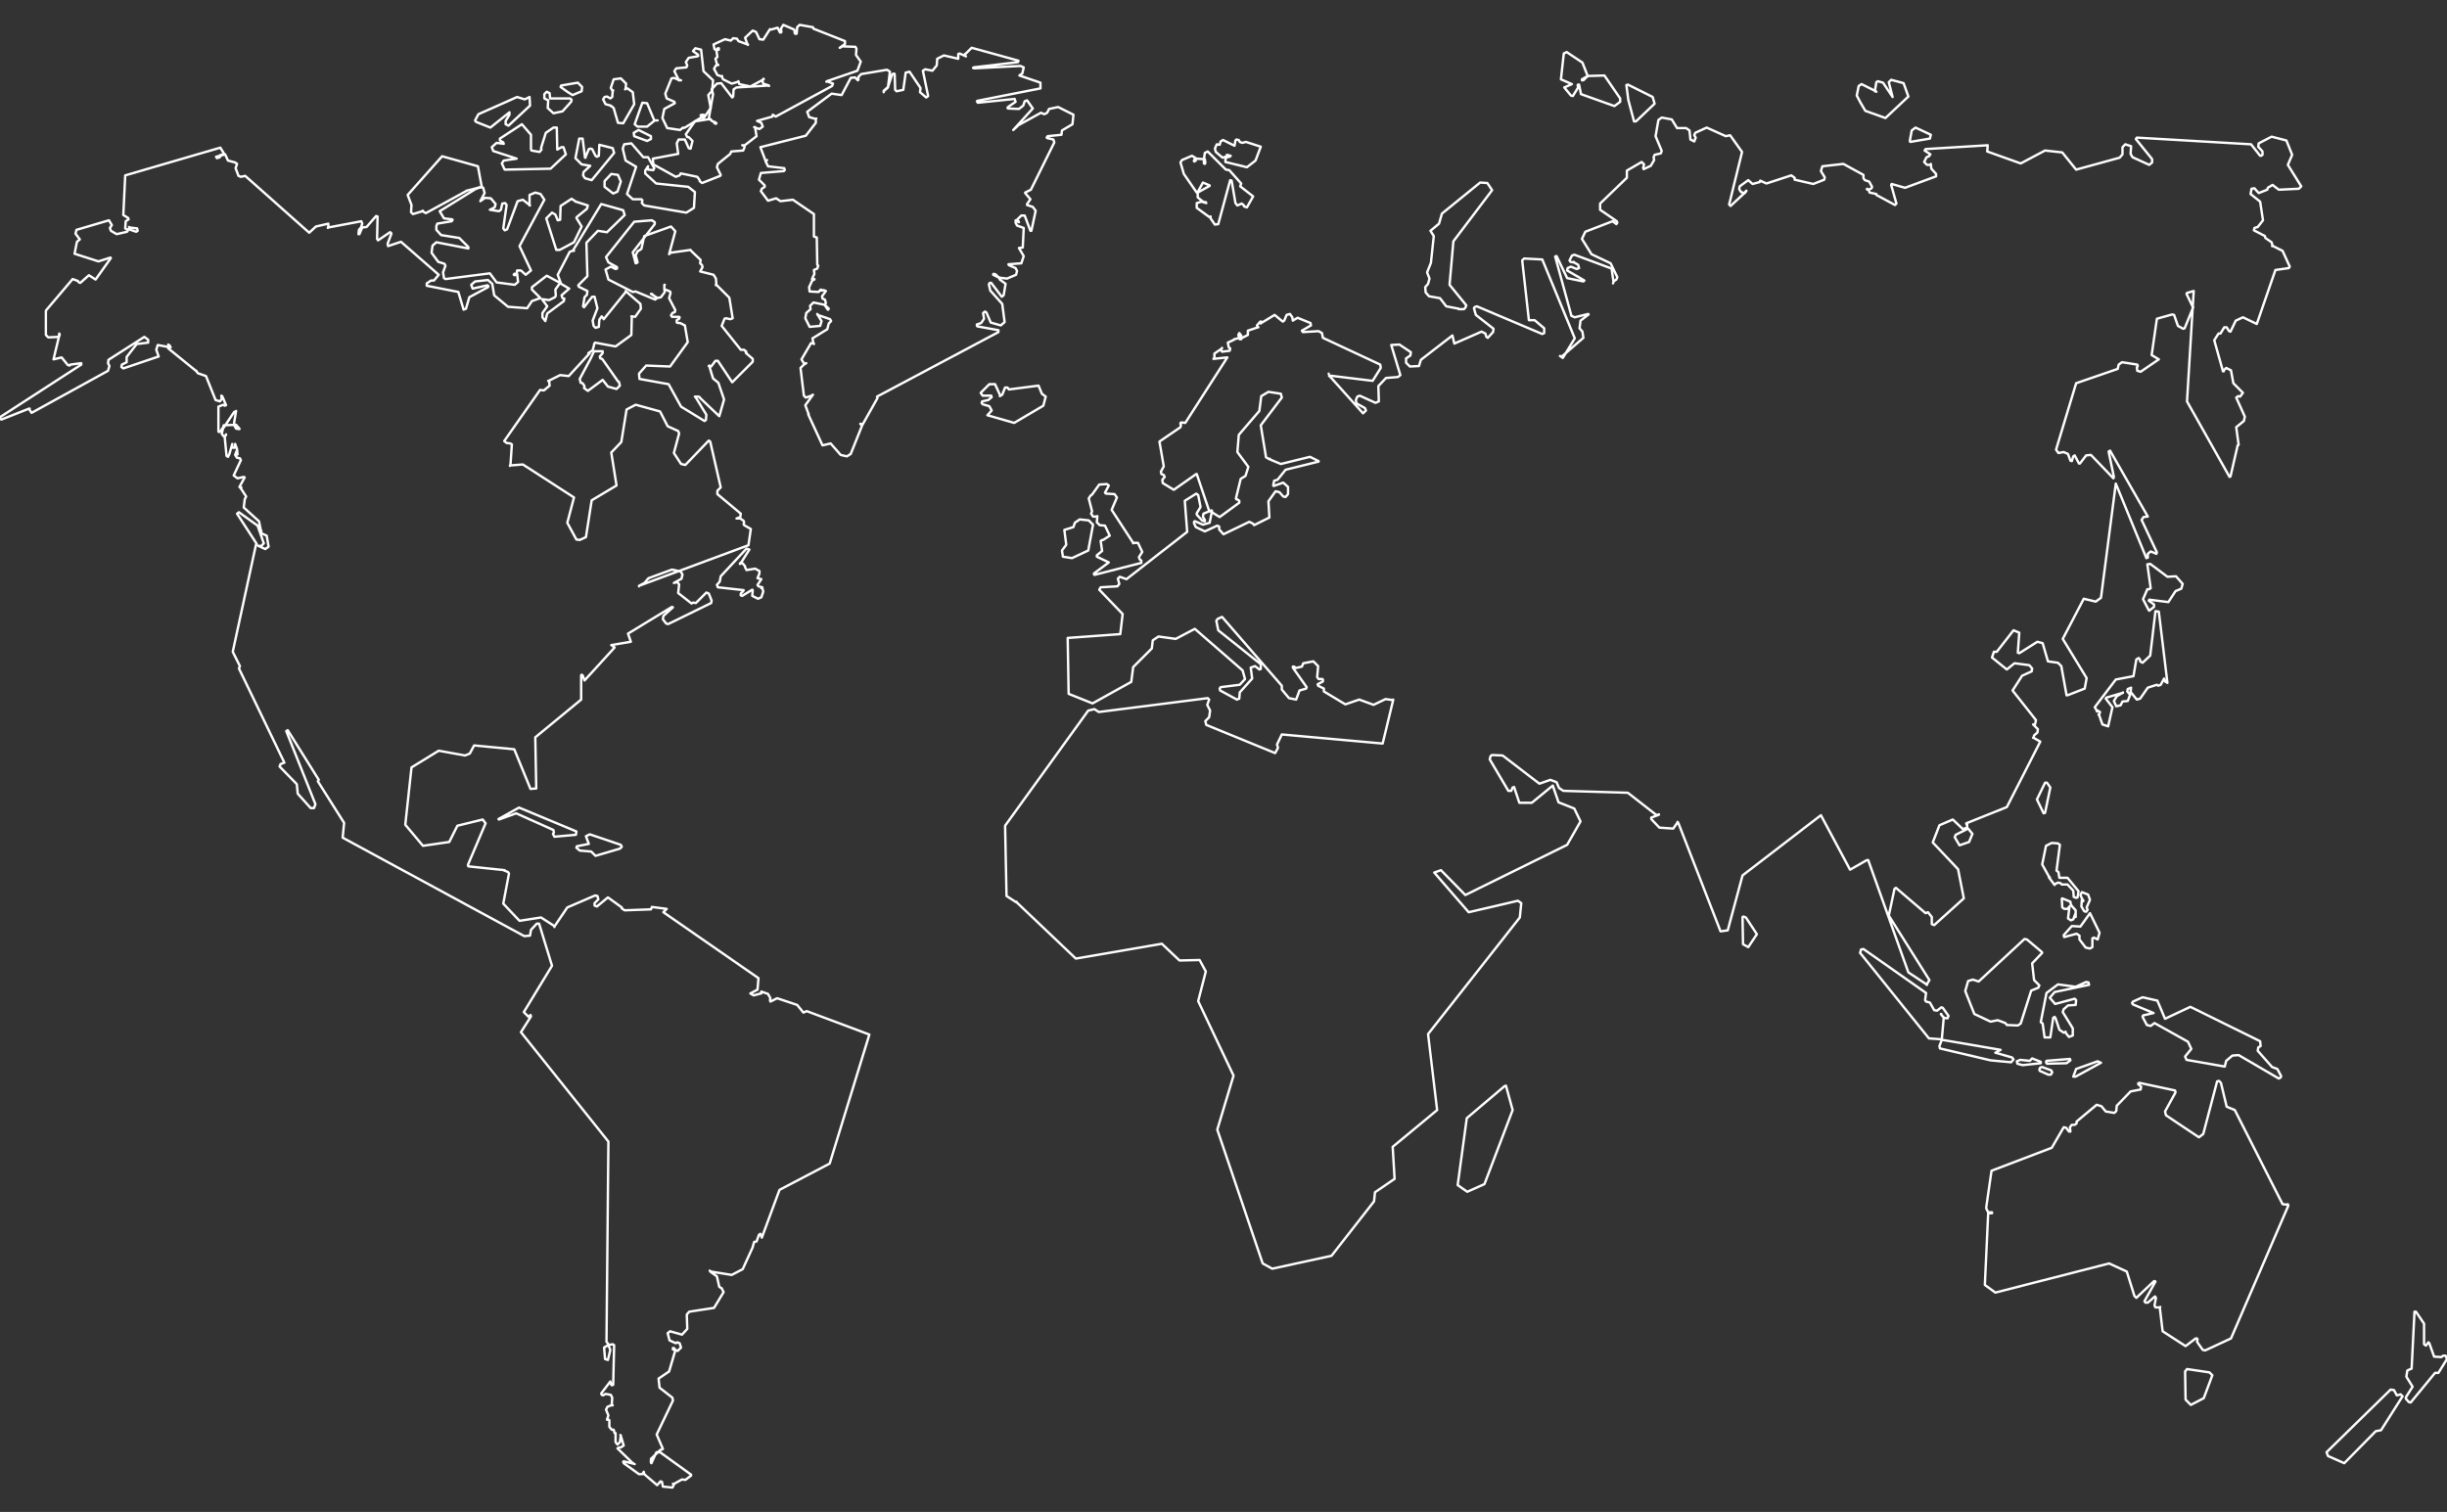 <?xml version="1.0" encoding="utf-8"?>

<svg version="1.1" id="Layer_1" xmlns="http://www.w3.org/2000/svg" xmlns:xlink="http://www.w3.org/1999/xlink" x="0px" y="0px"
	 width="512px" height="316.4px" viewBox="0 0 512 316.4" style="enable-background:new 0 0 512 316.4;" xml:space="preserve">
<rect x="0" y="0" width="512" height="316.4" fill="#333333" stroke="none"/>
<style type="text/css">
	.st0{fill:none;stroke:#FFFFFF;stroke-width:0.5;stroke-linecap:round;stroke-linejoin:round;stroke-miterlimit:10;}
</style>
<g>
	<polygon class="st0" points="123.6,75 121.3,79.3 121.5,80.1 121.9,80.2 122.3,80.8 122.2,81.2 123,81.8 126.1,79.5 127.2,80.9 
		129,81.4 129.7,80.7 129.5,79.9 129.3,79.8 126,75.1 125.6,75 125.5,74.6 126.1,73.9 126.1,73.5 124.3,73.5 123.6,75 123.6,75 
		123.6,75 	"/>
	<path class="st0" d="M181.9,216.5l-13.1-4.9l-0.7,0.3l-1.3-1.6l-4.2-1.4l-1.4,0.7l-0.1-0.3l0.1-0.4l-0.5-0.9l-1.4-0.5l-0.1,0.3l0,0
		l0.1,0.1l-0.1,0l0,0l-1.5,0.4l-0.7-0.4l1.5-0.8l0.2-2.4l-19.9-13.8l0.7-0.7l-3.1-0.4l-0.2,0.5l-5.5,0.2l-0.6-0.4l0-0.2l-2.9-2.1
		l-2.3,1.9l-0.5-0.2l0-0.5l0.8-0.8l-0.2-0.7l-0.5-0.1l-5.8,2.5l-2.7,4l0,0l0,0.1l0-0.1l0-0.1l-2.8-1.8l-4.5,0.7l-3.4-3.6l1.2-6.3
		l-0.2-0.3l-0.7-0.3l0,0l0,0l-0.1,0l0.1-0.1l-7.6-0.8l-0.1-0.3l3.7-8.7l-0.6-0.8l-5.3,1.3l-1.7,3.4l-5.5,0.8l-3.7-4.4l1.3-12
		l5.7-3.5l5.5,1l1-0.4l0.9-1.7l8.4,0.8l3.4,8.3l1.2-0.1l-0.2-10.7l9.6-7.9l0-5.1l0.1-0.1l0.2,0.1l0.4,1.1l6.3-6.9l-0.7-0.5l4.1-0.7
		l-0.6-1.7l9.2-5.6l0.2,0.1l-2,1.8l-0.1,0.7l0.7,0.9l0.4,0.1l9-4.4l0.1-0.5l-0.6-1.5l-0.5-0.2l-2.2,2.2l-0.6-0.1l-0.3,0.2l-2.8-2.2
		l0.2-1.8l-0.4-0.5L141,122l1.6-0.9l0.2-0.9l-0.4-0.6l-1.8-0.4l-4.9,1.8l0,0.1l-0.1,0l-0.6,0.7l0,0.1l-1.3,0.7l0,0.1l0-0.1l22.9-8.5
		l0.5-3.4l-1.4-0.8l0,0l-0.1-0.2l0.1-0.4h0l-0.1-0.3l-0.7-0.5l-0.8,0l0.8-0.3l0.1-0.7l-4.9-4.1l0-0.7l0.7-0.7l-2.2-9.6l-0.3-0.2
		l-4.9,5.1l-0.9-0.2l-1.5-2.3l1.1-4.1l-0.2-0.5l-2.2-1l-1.6-3.1l-5.1-1.4l-1.9,1l-1.1,6.8l-2.1,2.2l1.1,6.9l-5.2,3.1l-1.2,7.7
		l-1.3,0.6l-0.7-0.1l-1.9-3.5l1.4-5.3l-10.7-6.9l-2.6,0.2l-0.1,0.1l0-0.1l0.1,0l0.3-4.4l-0.3-0.2l-0.8-0.1l-0.5-0.4l7.5-10.7
		l0.8,0.1l1.2-1l-0.1-0.9l-0.1,0l-0.1-0.1l0.1,0l0,0l2.4-1.2l1.8,0.2l4.4-4.8l-0.3,0v0l0.9-0.6l0.3-1.1l0-0.2l0.2-0.3l4.3,0.8
		l3.3-2.4l0.1-3.9l-0.1,0l0.1,0l0,0l0.7,0.1l1.2-1.7l-0.1-1l-3.1-2.7l0,0l0,0l0.1,0.1l-4.6,5.7l0,0l-0.1,0.1l0-0.1l0,0l-0.4-0.5
		l-0.5,0.7l-0.1,1.5l-0.7,0.2l-0.4-0.4l-0.2-1.1l1-2.6l-0.6-2.4l-0.5,0l-1.7,2.2l-0.2-0.2l0.3-1.9l0.5-0.5l0.1-0.8l-1.8-0.9
		l-0.1-0.3l1.9-1.9l-0.2-7l2.4-2.5l1.9,0.3l3.7-3.6l-0.3-1l-4.6-1.3l-5.9,9.7l0.1,0l0,0.1l0.1,0l-0.1-0.1l0,0l-0.8,0.3l-2.5,4.8
		l0.7,1.9l1.7,1l-1.6,1.4l0.2,0.6l0.3,0.1l0,0l0.1,0l-0.1,0.1l0,0L118,63l-3.5,2.6l-0.4,1.6l-0.6-0.8l0-0.9l1-1.4l-1.1-1.5l0.1,0.1
		l-0.1-0.1l1.5,0.2l1.2-0.6l0.2-0.3l-0.1-1.3l1-1.4l-2.8-1.5l-3.1,2.4l0,0.5l1.7,1.7l-0.1,0l0.1,0.1l-1.7,0.6l-1,1.5l-4-0.3
		l-2.9-2.4l-0.4-2.4l-0.9-0.8l-2.7,0.3l-0.8,0.7l0.3,0.8l3.1-0.7l0.2,0.2l-0.1,0.2l-3.9,2.1l-0.7,2.4l-0.5,0.2l-1.1-3.7l-6.6-1.3
		l0-0.5l0.9-0.6l0.6,0l1-1.2l-7.9-6.9l-2.7,0.9L81.1,51l0.8-2.1l-0.1-0.2l-0.2-0.1l-2.5,1.7l-0.2-0.3l0.1-4.7l-0.3-0.1l-2,2.3
		l-0.9,0.1L75.2,49h-0.2l0.1-0.9l0.5-0.6l0-0.1l0.2-0.6l-0.2-0.5l-6.9,1.3l-0.1,0.1l0-0.1l0,0l0.1-0.1l0-0.7l-2.6,0.6l-1.4,1.3
		L51.3,36.8l-0.9,0.2l-0.5-0.2l-0.6-1.6l0.3-0.9L49.2,34l-1.5-0.4l-0.6-1.3l0,0l-1,0.3l-0.1,0.3l-0.6,0.2l-0.2-0.3l0.8-0.2l0-0.1
		l0.9-0.3l0,0l-0.8-1.3l-19.9,5.8L25.8,45l1,0.6l0.1,0.3l-0.6,0.4l-0.1,1.5l0.3,0.2l0.5,0l0-0.1l0.1,0l0-0.3l0,0l-0.1-0.1l0.1,0.1
		l0,0l1.6,0.2l0.1,0.5l-0.3,0.2L27,48l0,0l-0.1,0l-0.3,0.5L24.4,49l-1.2-0.7l-0.2-0.6l0.4-0.6l-0.6-1l-6.8,2l-0.2,0.8l0.9,1.2
		l-0.6,0.5l-0.5,2.5l5,1.6l2.5-0.8l0.1,0.1l-3.2,4.5l-1.4-0.9l-1.8,1.6l-0.3-0.1l-0.2-0.3l-1.1-0.4L9.6,65l0,5.1l0.5,0.5l2.2-0.1
		l0.1-0.7l0.1,0.2l-0.2,0.6l0,0l-1.1,4.6l1.7-0.4l1.3,1.6l0.4,0.1l0.1-0.2L17,76l0,0.3L0,87.3l0,0.3l0.3,0.2l5.8-2.3l0,0l0.1,0
		l-0.1,0.1l0.5,0.8l16-8.8l0.3-1L22.6,76l0.1-0.7l7.5-4.8l0.8,0.6l0,0.6l-2.4,0.3l-2.1,2.7l0,1.1l-1,0.5l-0.1,0.5l0.4,0.3l7.4-2.5
		l-0.5-1.4l0.3-1l2.7,0.5l-0.2-0.4l-0.3-0.2l0,0.8l5.8,4.7l0,0l0.1,0l0,0.1l0,0l0.3,0.4l1.7,0.6l2,5l0.9,0.3l0.4-0.5l-0.1-0.7
		l0.2,0.1l0.8,1.9l-0.3,0.1l-0.3-0.2l-1,0.4l0,2.3l0,0l0,0.1l0-0.1l0,2.9l0.1,0.1l0.3-0.1l0.6-0.9l0,0.1h0.1l2.2-3.3l0.3-0.1
		l0.1-0.1l-0.4,2.4h0V89l0.4,0.7l0.7,0.1v-0.1l-0.7-0.8l-2.6,0.1l-0.4,1.8l0.4,0.5l0.3,0l0.2-0.4l0,0.1l-0.2,0.3l-0.1,0l0.4,4.1
		l0.3,0.2l0.3-0.6l0.6-2.1h0l0,0.3l-0.1,0.1l0.1,0.1l0,0.1l0.1,0.1l0,0.1l0.4,0l0,0l0.1-0.5l0-0.3h0l0.4,1.1l0,0.1l0.1,1h-0.1
		l-0.1-0.7l-0.3,0.8l0.4,0.6l0.6,0.1l0.2,0.4l-1.5,3.2l0.8,0.6l1.3-0.3l0.2,0.1l-1.1,2l0.2,0.2l0.1,0l0.1-0.1l-0.1,0.2l1.1,1.7
		l-0.3,0.6l0,0l0,0.1l0,0l-0.2,1.6l3.2,2.9l0.4,2l0.1,0l-0.1,0.1l0,0l0,0l0.1,0.4l1.1,0.5l0.4,2.3l-0.7,0.5l-1.5-0.7l0.1,0l0,0
		l0.5,0.1l0.6-0.6l-1.3-3.7l-3.9-2.8l-0.4,0.3l4.1,6.3l-0.1,0l0,0l-4.9,22.6l1.5,3l-0.2,0.5l9.5,19.7l-0.8,0.3l-0.2,0.5l3.6,3.7
		l0.2,2l2.7,3l0.7,0l0.3-0.8l-6.1-15.3l0.3-0.2l6.5,10.4l-0.2,0.3l5.5,8.7l-0.3,3.1l38,20.6l1.2-0.1l0.2-1.2l1.2-1.3l0.5,0l2.7,8.8
		l-5.9,9.7l1,1l0.4-0.4l0.1,0.3l-2.1,3.3l18.3,22.9l-0.4,41.9l0.5,0.6l-1,0.6l0.2,2.4l0.6,0.2l0.5-2.1l-0.4-1l0.9-0.2l0.3,0.2
		l-0.2,8.3l-0.3,0.1l-0.1-0.1l-0.2-0.7l-1.9,2.5l0.1,0.3l0.3,0.1l0.5-0.3l1.1,0.2l0.3,0.6l-0.1,1.5l0.1,0l0,0.1l0.1,0l-0.1-0.1l0,0
		l-1,0.4l-0.3,0.6l0.5,1.2l-0.3,0.9v0l0.4,0l0.1,0.1l0,0l0,1.4l0.5,0.6v0l0.4,0l0.2,0.7l0.1,0l0,0.1l0.1-0.1l0,1.9l0.4,0.5l0.5-0.5
		l0.2-1.4l-0.1-0.1l0.1,0.1l0,0.1l0.6,2l-0.6,0.4l-0.4,0l-0.3,0.2l3.2,3.1l0.1,0l0,0.1l-2-0.5l-0.1,0.1l0.1,0.3l3.2,2.3l0.7,0
		l0.3-0.5l0.1,0.5l2.7,2.3l0.7-0.8l0.3,0.1l0.2,1l2,0.2l0.3-0.6l-0.1,0l0-0.1l-0.1-0.1l0.1,0.1l0,0l1.8-1l0.7,0.1l1.2-0.9l0-0.2
		l-6.5-4.7l-0.7,0l0,0.1l-0.1,0l-1,2.2l-0.1-0.1l0-0.8l2-1.9l0.2,0l0.3-0.2l-1.3-3l3.4-7.1l-0.1-0.6l-2.7-2.1l-0.2-1.9l2.2-1.5
		l1.3-4.4l-0.1-0.1l-0.4-0.1l0-0.3l0.2,0l0.3,0.4l0.1,0l0,0.1l0.4,0.1l0.7-0.7l-0.3-0.9l-0.5-0.2l-0.3,0.2l-1.3-0.6l-0.4-1.5
		l0.5-0.4l2.5,0.7l1.1-1.2l-0.1-3l0.5-0.6l5.2-0.8l2-3.3l-0.4-0.8l-0.5-0.3l-0.5-2.2l-1.4-1l0-0.1l-0.1-0.1l0.1,0.1l0,0l0.1,0.1
		l4.4,0.7l2.3-1.2l2.1-4.6l0,0l0-0.1l0,0l0.3-1l0.5-0.1l0.5-1.4l0.3-0.2l0.3,0.8l3.7-10l10.5-5.5L181.9,216.5L181.9,216.5
		L181.9,216.5L181.9,216.5z M132.8,306.4L132.8,306.4L132.8,306.4L132.8,306.4L132.8,306.4L132.8,306.4L132.8,306.4L132.8,306.4z"/>
	<polygon class="st0" points="208.9,69.5 208.9,69.1 204.5,68.3 204.4,68.2 204.4,67.9 205.3,67.6 205.9,66.7 205.7,65.5 
		206.1,65.2 206.4,65.4 207.3,67.5 209.4,68.1 210.2,67.4 209.7,63.6 207.2,60.8 206.9,59.5 207.1,59.2 207.4,59.2 209.6,62.1 
		210,61.8 210.4,59.4 209.2,58.5 209,58.1 207.8,57.5 207.8,57.4 207.9,57.3 208.3,57.4 208.9,58 209,58 209,58.1 210.7,58.3 
		212.6,57.5 212.8,56.7 212.5,56.1 211.1,55.5 211,55.3 213.7,55.1 214.2,53.6 213.2,51.9 214,51.8 214.2,47.7 212.8,47.2 
		212.5,46.6 212.5,46.1 213.2,46.5 213.2,46.4 212.8,46 212.7,46.1 213.7,45.1 214.4,45.1 215.6,48.3 215.8,48.3 216.7,44.1 
		216.1,43.3 214.9,42.9 214.9,42.7 215.6,41.7 214.5,40.4 214.5,40.3 215.7,39.7 220.6,29.8 220.4,29.2 219.1,28.9 219,28.8 
		219.2,28.5 222.1,28.2 222.2,27.3 224.4,26 224.6,24 221.4,22.4 219.5,22.8 219.1,23.6 218.5,23.9 217.8,23.6 212.9,26.3 
		212.9,26.4 212,27.2 216.1,22.7 214.9,21 214.4,21.2 214.1,22.1 213.2,22.8 210.9,22.7 210.8,22.6 210.9,22.4 212.5,21.3 
		212.3,20.7 204.6,21.5 204.4,21.2 204.5,21.1 217.7,18.5 217.7,17.3 213.3,15.8 213.4,15.7 213.9,15.4 214.2,14.1 213.5,13.8 
		203.8,14.3 203.6,14.2 203.7,14.1 213,13 213.1,12.7 203.3,10 202,11.3 201.9,11.3 202,11.3 202,11.3 201.9,11.7 202,11.7 
		202.1,11.8 201.9,11.7 201.9,11.7 200.8,11.2 200.5,11.3 200.5,12.3 197.5,11.6 196.1,12.3 196,13.7 195.1,14.8 193.6,14.5 
		193.1,14.8 194.2,20.1 193.8,20.4 192.5,19.3 192.6,18.4 190.3,15 189.5,15.2 189,18.8 187.6,19.1 187.3,18.8 187.2,15.5 
		187.1,15.4 186.7,15.5 185.8,18.2 185.8,18.3 184.9,19.1 184.9,19.3 184.9,19 185.8,18.2 186.2,15 185.6,14.6 180.2,15.5 
		179.6,16.1 179.6,16.7 179.5,16.8 178.9,16.2 178,16.3 176.1,19.9 174,19.6 168.9,23.4 169.3,24.5 170.7,24.9 170.7,24.9 
		170.8,24.8 170.7,24.9 170.7,24.9 170.7,25.7 168.6,28.4 159.1,30.8 160.2,33.7 160.5,33.5 160.2,33.8 160.7,34.8 164.1,35.2 
		164.2,35.6 164,35.8 159.2,36.2 158.8,37.6 160,38.8 160,39.1 159.4,39.5 159.2,40 160.7,42 162.4,41.5 163.3,42.1 165.9,41.8 
		170.3,44.8 170.3,49.5 170.9,49.7 171,55.4 171.2,55.6 171,56.2 170.3,56.5 170.4,57.3 169.9,58.4 170.3,58.5 170.4,58.4 
		170.4,58.5 170.3,58.5 169.9,58.8 169.9,58.8 169.9,58.8 169.9,58.8 169.3,60.1 169.4,61 171.3,61.1 171.6,60.7 171.8,60.6 
		171.6,60.7 171.6,60.8 172.1,60.8 172.3,60.7 172.8,60.9 172,62 172.1,62.5 172.6,62.7 172.8,63.4 172.6,63.8 172.6,63.8 
		173.4,64.6 173.3,64.8 173.2,64.8 172.6,63.9 172.6,63.9 172.6,63.8 170.2,63.3 169.5,64 169.6,64.7 168.7,65.5 168.5,66.6 
		169.4,68.4 171.6,68.2 171.9,67.2 171.1,65.9 171,65.8 171,65.7 171.1,65.8 171.1,65.9 173.7,66.8 173.9,67.2 173.4,67.7 
		173.4,67.7 173.4,67.7 173.4,67.7 173.1,68.9 170,70.8 170.2,71.9 170.3,71.9 170.3,72 170.3,72 170.2,71.9 169.7,71.8 167.7,75.2 
		168.3,76.2 168.6,76 168.7,76 168.4,76.2 168.3,76.2 167.5,77 168.2,82.8 168.6,83.2 169.8,82.8 169.9,82.7 170.1,82.6 168.5,84.8 
		169.2,86.7 169.2,86.6 169.2,86.7 169.2,86.7 169.1,86.7 172.1,93.2 173.8,92.8 175.9,95.2 177.2,95.5 178,95 180.4,89 180.3,89 
		180.3,88.9 180.1,88.8 180,88.7 180.2,88.7 180.3,88.9 180.4,88.9 180.4,89 183.6,83.3 183.5,83 208.9,69.5 	"/>
	<polygon class="st0" points="478.5,252.1 477.6,252 467.6,232.3 465.9,231.6 464.7,226.6 464.3,226.2 463.9,226.3 461,237.3 
		460.1,238 453.2,233.4 453,232.6 455.2,228.6 455.1,228.2 447.6,226.6 447.4,226.7 447.4,226.9 448,227.4 447.9,228 445.8,228.4 
		442.9,231.4 442.8,232.5 442.4,232.9 440.6,232.6 439.7,231.5 438.7,231.2 434.5,234.7 434.5,235.1 434.1,235.4 433.5,235.4 
		433.1,235.9 433.2,236.7 433.2,236.8 432.9,236.8 432.3,236 431.8,235.9 429.3,240.2 416.7,245 415.6,252.6 415.6,252.6 
		415.6,252.9 415.6,252.9 416,253.7 416.8,253.7 416.8,253.9 416,253.9 415.3,268.9 417.5,270.5 441.3,264.4 445,266.1 446.6,271.2 
		447,271.6 450.7,268.1 450.9,268.1 451,268.2 448.7,272.3 448.9,272.6 449.4,272.6 450.9,271.3 451.1,271.6 450.8,273.2 451,273.6 
		451.9,273.6 451.9,273.6 452,273.5 451.9,273.6 451.9,273.6 452.5,278.6 457.3,281.7 459.4,280.1 459.7,280.1 459.8,280.3 
		459.7,280.8 460.9,282.5 461.4,282.6 466.8,280.1 478.8,252.3 478.7,252 478.5,252.1 478.5,252.1 478.5,252.1 	"/>
	<path class="st0" d="M149.2,19.7l-0.9,5.1l0,0l0.8,0.6l-0.5-0.5v0l-3.2,0.5l-1.9,2.7l0.3,0.6l0.3,0l0.8,0.8l-0.4,1.6l-0.2,0
		l-0.2-0.1l-0.8-1.8l-1.3,0l-0.4,0.8l0.3,2.2l0,0l0,0l0,0l-5.3,1l0.1,1.2l4.7,2.6l0.8-0.3l0.2-0.3l0,0l0-0.1l0.1,0l0,0l3.4,0.7
		l0.5,0.7l0,0.2l0.5,0.4l3.8-1.5l0.1-0.2l-0.8-1.6l0.2-0.7l2.6-2.1l0.2-0.5l2.5-0.2l0.3-0.7l-0.1-0.3l-0.4-0.1l0.4,0l0,0.1l2.6-2
		l-0.3-1.8l-0.2-0.1l0.2,0l0,0.1l0.9,0.3l0.7-0.5l-0.3-0.8l-0.9-0.4l3.2-0.9l0.1-0.4l0.6,0.4l11.8-6.4l0.2-0.5L173,17l-0.1,0.1
		L173,17l0,0l6.4-2.2l0.7-1.9l-1-1.4l0.1-1.3L179,9.8l-2.8-0.1l-0.1,0.1l-0.1,0l-0.2,0.2l-0.1,0l1.1-0.8l0-0.6L170.2,6l-0.1-0.3
		l-2.8-0.5l-0.5,0.5L166.7,7l-0.1,0.1L166.3,7l-0.1-0.8l-2.3-1L163.4,6l0.1,0.7l-0.1,0.1l-0.2,0l-0.5-1l-1.4,0.4l-0.2-0.1l-1.4,2.2
		l-0.8-0.1l-0.7-1.5l-0.7-0.3l-1.6,1.5l0.5,1.4l0.1,0l0,0.1l-0.1-0.1l-1.9-0.7l-0.3-0.5L153.4,8l-0.5,0.5l-1.2-0.3l-2.4,1.1l0.2,1
		l0.3,0.1l0,0l0.1,0l0.3-0.3l0.2,0l0,0.3l-0.4,0.1l-0.1,0.1l0,0l0.2,1.3l-0.4,0.4l0.3,1.1l0.3,0.2l-0.5,0.1l-0.4,0.7l0.7,1.3L151,16
		l0,0l0.1-0.1L151,16l0,0l0.3,0.6l1.8,0.9l1.4-0.4l0-0.1l0,0l0,0l0.2,0.6l2.3,0.5l2.8-1.5l0-0.1l0,0l-0.1,0l-0.2,0.4l0.2,0.6
		l1.2,0.4l0,0.1l-0.1-0.1l-6.7,0.4l-0.6,0.4l-0.1,1.5l-0.2,0.2l-2.3-3l-0.9,0.1l-1.1,1.2L149.2,19.7L149.2,19.7L149.2,19.7
		L149.2,19.7z M149.5,25.5L149.5,25.5l0.3,0.2l0.1,0.1l-0.1,0.1l-0.3-0.1V25.5l-0.2,0L149.5,25.5L149.5,25.5z"/>
	<polygon class="st0" points="133,61 137.1,62.7 137.4,62.4 136.4,61.5 136.3,61.5 136.2,61.5 137.5,62.3 137.4,62.4 138.3,62.2 
		139.1,61.1 139,60.5 139,60.4 139,59.6 139.1,59.6 139,59.7 139,60.3 139,60.4 139,60.5 140.2,61 140.3,61.3 140,62.4 141.3,64.9 
		141.2,65.3 140.7,65.5 140.4,66 140.6,66.3 142.1,66.3 142.2,66.4 142.1,66.7 141.6,67 141.6,67.5 141.9,67.6 142.3,67.6 
		143.3,68.1 143.9,71.6 140.2,76.7 135.2,76.5 133.7,78.2 133.8,79.3 139.9,80.4 142.5,85.1 142.5,85.1 142.5,85.1 142.5,85.1 
		147.4,88.1 147.7,87.9 147.8,86.8 145.6,83.2 145.6,83.2 145.5,83.1 145.4,83 146.1,83 146.4,83.1 146.4,83.2 150.5,87.1 
		151.5,83.6 150.3,80.1 149.2,79.2 148.4,76.6 148.3,76.6 148.4,76.5 148.6,76.6 148.6,76.6 148.8,76.7 149.7,75.5 150.2,75.5 
		153.2,80 157.5,75.7 157.5,75.1 156.1,73.9 156.2,73.9 156.2,73.8 156.1,73.9 156,73.5 156.1,73.5 156,73.5 156,73.5 155.7,73.2 
		155,73.2 151,68.2 151.6,66.7 151.9,66.6 152.8,66.8 153.3,66.6 152.6,62.3 149.9,59.6 149.8,59.7 149.8,59.5 149.9,59.6 
		149.8,58.3 149.3,57.5 146.5,56.8 147,55.9 146.9,55.5 146.5,55.1 146.6,54.4 144.4,52.3 144.4,52.3 144.4,52.3 144.5,52.3 
		140.2,52.9 140.2,53 140,53.2 141.3,48.4 140.4,47.4 134.8,49.4 134.2,52.1 133.4,52.6 133,53.4 133.4,54.9 133.3,55 133,55.1 
		132.4,52.8 137,46.9 137,46.5 136.4,46.1 132.7,46.4 126.8,53.8 127.3,54.9 129.1,55.9 129.1,56.2 128.8,56.3 127.8,55.8 
		126.7,56.4 127.3,58.5 132.4,61.1 133,61 	"/>
	<polygon class="st0" points="99.6,39.5 92,44.2 92.9,45.7 94.6,45.9 94.7,46 94.5,46.3 91.5,46.8 91.3,47.3 91.3,48.1 92.3,49.2 
		96.1,49.8 98,51.7 98,52 91.3,50.7 90.5,51.4 90.3,52.9 91.7,54.8 93,55.2 93.2,55.6 92.7,57 92.9,58.2 93.2,58.4 102.5,57.2 
		103.9,59.1 107.7,59.6 108.4,59 108.2,57.3 107.7,57.6 107.5,57.5 107.6,57.3 108.1,57.3 108.2,56.6 109,56.6 110,57.5 111.1,56.6 
		108.7,51.5 113.9,41.8 113.1,40.6 112,40.3 110.8,40.8 110.8,42.9 110.9,43 110.8,43 110.8,42.9 109.4,41.8 108.3,42.1 106.1,48 
		105.6,48.2 105.3,47.8 106,42.9 105.7,42.5 105.1,42.6 104.8,43.9 104.4,44.2 102.5,43.9 103.5,43.4 103.7,42.7 102.7,41.5 
		101.5,41.4 100.5,42.1 101.4,40.4 101.1,39.3 100.8,39.2 100.8,39.1 100.8,39.1 100.8,39.1 99.6,39.5 99.6,39.5 99.6,39.5 	"/>
	<polygon class="st0" points="475.4,223.3 472.4,219.9 472.5,219.2 473,218.9 472.9,217.9 458.3,210.7 453,213.2 451.4,209.4 
		448.3,208.7 446.3,209.6 446.1,209.9 446.3,210.2 450.6,212 448.4,212.5 448.3,212.8 449.2,214.5 450,214.7 450.8,214.1 457.8,218 
		458.5,219.5 457.2,221.1 457.5,221.8 465.5,223.2 465.8,222 467.1,220.9 468.4,220.8 476.8,225.7 477.2,225.5 477.3,225.2 
		476.5,223.7 475.4,223.3 475.4,223.3 475.4,223.3 	"/>
	<polygon class="st0" points="411.2,207.4 413.1,212.2 416.5,213.8 418,213.5 419.6,214.1 419.9,214.5 422.2,214.6 422.8,214.2 
		425,207.3 426.5,206.7 426.7,206.2 425.6,205.1 425.2,201.6 427.3,199.4 427.2,199.2 424.1,196.6 423.6,196.5 414,205.4 412.8,205 
		411.8,205.3 411.2,207.4 411.2,207.4 411.2,207.4 	"/>
	<polygon class="st0" points="139.6,26.8 142.3,27.2 142.9,26.7 142.8,26.8 142.9,26.8 143.3,26.7 147.5,24.1 147.5,24.1 147,24 
		146.6,24.1 147,24.8 147.2,24.8 148.7,22.6 148.2,19.9 149,19 149.2,16.8 147.2,14.9 146.7,10.4 145.5,10.1 145,10.7 146,11.4 
		146.1,11.7 145.9,11.8 144.1,12.1 143.5,13 143.8,13.7 143.6,14.1 141.5,14.3 141.1,14.9 142,16.7 142.5,16.8 142,16.8 142,16.7 
		141,16.3 140.5,16.4 139.2,19.6 139.5,20.6 141.1,21.3 141.2,21.6 139,22.8 138.6,24.7 139.6,26.8 139.6,26.8 139.6,26.8 	"/>
	<polygon class="st0" points="406.7,213 406.1,212.2 406.2,212.2 406.2,212.4 406.7,212.9 406.7,213 407.5,213.1 407.7,212.6 
		406.5,210.9 406.2,210.8 405.3,211.5 404.7,211.4 403.8,209.8 403,209.6 402.8,209.3 403,207.8 389.9,198.6 389.4,198.7 
		389.2,199.4 403.6,217.3 406.3,217.5 406.7,213 406.7,213 406.7,213 	"/>
	<polygon class="st0" points="86.1,42.9 86,44.4 86.4,44.8 88.4,44.2 88.4,44.1 88.5,44.1 88.4,44.2 89.1,44.6 97.7,39.9 97.6,39.9 
		97.7,39.9 97.7,39.9 100.8,39.1 100,34.8 92.5,32.7 85.3,40.8 86.1,42.9 86.1,42.9 86.1,42.9 	"/>
	<polygon class="st0" points="134.8,43 143.6,44.5 145.2,43.5 145.4,40.2 144,39.1 137.3,38.4 135,36.3 135,35.7 135.6,34.8 
		135.6,34.8 135.5,35.2 135.6,35.4 135.6,35.5 136.7,35.6 136.9,35.2 135.6,32.9 134.6,32.9 132.1,30 130.6,30.2 130.3,31.1 
		130.9,33.6 133.1,34.9 131.2,40.6 132.4,41.7 134.2,41.7 134.4,41.9 134.3,42.5 134.8,43 134.8,43 134.8,43 	"/>
	<polygon class="st0" points="112.9,31.8 111.2,31.5 111.1,31.2 111.1,28.2 109.2,26 104.6,29 104.6,29.4 105.3,29.8 105.4,30.1 
		103.9,29.9 102.9,30.8 103.2,31.6 108.1,33.2 105.4,33.6 105,34.2 105.6,35.5 115.2,35.3 118.4,32.3 117.9,30.8 117.5,30.8 
		116.6,31.3 116.5,26.7 115.8,26.7 114.2,27.8 113.2,31 113.3,31.3 112.9,31.8 112.9,31.8 112.9,31.8 	"/>
	<polygon class="st0" points="502.3,291.8 501.5,292 500.9,290.9 500.2,290.8 486.8,303.9 487.1,304.7 490.5,306.2 497.1,299.5 
		498.2,299.3 502.7,292.2 502.3,291.8 502.3,291.8 502.3,291.8 	"/>
	<polygon class="st0" points="511.7,283.7 511.2,283.7 510.8,284 509.3,283.9 508.3,281.1 508.1,280.9 507.6,281.6 507.2,281.3 
		507.2,277 505.5,274.5 505.2,274.5 504.6,286.4 503.7,286.8 503.5,288.1 504.8,290.2 503.4,292.4 503.4,292.7 504,293.4 
		504.4,293.5 509.5,287.3 510.2,287.3 512,284.4 511.7,283.7 511.7,283.7 511.7,283.7 	"/>
	<polygon class="st0" points="122.8,43.7 123,43 120.5,42.2 120.5,42.2 120.4,42.2 120.5,42.2 119.6,41.6 117.3,43.1 117.2,46 
		116.7,46.1 116.2,44.9 115.5,44.5 114.3,45.7 116.4,52.3 117.1,52.3 120.1,50.7 121.7,47.4 120.6,45.6 120.7,45.4 122.8,43.7 
		122.8,43.7 122.8,43.7 	"/>
	<polygon class="st0" points="429.9,207.6 437.1,206.1 437,205.6 436.5,205.5 434.3,206.5 430.6,206 428.2,207.8 427,213.9 
		427.4,214.2 427.8,217.1 429,217.1 429.6,213 429.9,212.8 430.1,213.1 430.9,215.5 431.8,216.1 432.1,216 432.1,216 432.2,215.9 
		432.2,216 432.1,216 432.9,217 433.7,216.7 433.7,215.2 431.6,211.8 431.8,211.2 432.7,210.4 434.3,210.3 434.4,209.3 434.1,209 
		430,210.1 428.9,208.8 429.9,207.6 429.9,207.6 429.9,207.6 	"/>
	<polygon class="st0" points="158.9,120 158.9,119.5 158,119 156.2,119.3 155.9,118.7 155.9,118.5 155.4,117.9 154.9,117.8 
		154.8,118 154.8,118 154.9,118 156.8,115 156.2,114.8 150.8,120.6 150.6,121.7 150,122.4 150.2,122.9 155.6,123.5 155.5,123.7 
		155,124.2 155,124.6 155.3,124.7 157.4,123.4 157.5,123.5 157.4,124.7 158.6,125.3 159.3,125 159.7,123.8 159.5,123 159.4,123 
		159.3,123.1 159.4,123 159.4,123 159.5,122.9 158.7,122.7 158.5,122.4 159.3,121.2 158.5,121 158.9,120 158.9,120 158.9,120 	"/>
	<polygon class="st0" points="99.6,25.5 102.6,26.7 106.6,23.5 106.6,24 105.8,25.3 105.8,26 106.4,26.3 110.9,22.1 110.8,20.3 
		109.8,20.8 108.2,20.3 100.1,23.9 99.4,25.2 99.6,25.5 99.6,25.5 99.6,25.5 	"/>
	<polygon class="st0" points="121.2,29 120.4,33.1 121.7,34.4 123.5,34.7 122.1,36 122,36.7 122.4,37.3 123.8,37.7 128.5,32 
		128.2,31 125.4,30.3 125.3,32.6 124.9,32.8 124.6,32.6 123.9,31.2 123.6,31.1 123.2,31.2 122.5,32.9 122.5,33 122.4,33 122.4,32.9 
		121.9,29 121.2,29 121.2,29 121.2,29 	"/>
	<polygon class="st0" points="126.7,21.8 127.8,22.1 127.8,22.2 127.8,22.1 128.4,22.6 129.3,25.7 130.4,25.8 132.7,21.8 
		132.4,19.3 131.3,18.5 130.9,18.6 130.9,18.6 130.8,18.7 130.9,18.6 131,17.5 129.9,16.4 128.4,16.6 127.8,18.4 128.2,19.1 
		128.2,19 128.2,19 128.3,18.9 128.2,19.1 128.2,19.1 128.1,20.3 127.7,20.6 127,20.2 126.5,20.3 126.2,20.8 126.7,21.8 126.7,21.8 
		126.7,21.8 	"/>
	<polygon class="st0" points="416.5,221.9 420.8,222.3 421.3,221.7 421,221.3 417.5,220.3 418.6,219.7 406.3,217.6 405.8,218.9 
		405.9,219.4 416.5,221.9 	"/>
	<polygon class="st0" points="462.3,287.2 457.6,286.5 457.2,287 457.3,292.9 458.4,294 461.1,292.6 462.9,287.8 462.3,287.2 
		462.3,287.2 462.3,287.2 	"/>
	<polygon class="st0" points="120.5,174.7 120.6,174 108.6,169 104.3,171.4 104.4,171.5 108,170.2 115.8,173.7 115.9,174.2 
		115.7,174.5 116,175.1 120.5,174.7 	"/>
	<polygon class="st0" points="437.3,191.1 435.3,193.9 433.5,193.8 431.8,195.7 431.9,196.1 434.5,195.4 435.1,195.8 435.1,196.6 
		436.4,198.3 437.3,198.5 437.8,198.2 437.8,196.4 438.1,196.2 438.9,196.6 439.3,195.2 437.3,191.1 437.3,191.1 437.3,191.1 	"/>
	<polygon class="st0" points="121.3,178 123.7,178.2 124.6,179.1 129.7,177.6 130.1,177.2 129.9,176.8 123.4,174.6 122.6,175 
		123.2,176.6 120.7,177.1 120.6,177.4 121.3,178 121.3,178 121.3,178 	"/>
	<polygon class="st0" points="132.8,26 133.4,26.5 135.4,26.5 137,25.2 137.6,25.2 137.6,25.2 136.9,25.2 135.4,21.6 134.4,21.5 
		132.8,26 132.8,26 132.8,26 	"/>
	<polygon class="st0" points="126.5,37.9 126.5,39.1 128.3,40.5 129.2,40.1 129.9,38 129.3,36.6 127.9,36.4 126.5,37.9 126.5,37.9 
		126.5,37.9 	"/>
	<polygon class="st0" points="118.7,19.2 119.8,19.9 121.7,19.1 121.8,18.2 120.9,17.3 117.4,17.9 117.3,18.2 118.7,19.2 
		118.7,19.2 118.7,19.2 	"/>
	<polygon class="st0" points="434.3,225.3 439.6,222.4 438.9,222.1 434.4,223.7 433.8,225.3 434.3,225.3 	"/>
	<polygon class="st0" points="135.4,29.5 136.2,29.1 136.2,28.5 133.6,27.2 132.6,27.8 132.7,28.5 135.4,29.5 	"/>
	<polygon class="st0" points="423.2,222.9 427,222.5 427,222.2 425.2,221.5 424.7,222 422.7,221.8 422,222.1 422.1,222.6 
		423.2,222.9 	"/>
	<polygon class="st0" points="432.4,222.5 433.2,221.9 433.1,221.6 428.2,222 428.1,222.3 428.3,222.6 432.4,222.5 	"/>
	<polygon class="st0" points="428.6,224.9 429.1,224.9 429.4,224.4 429.2,224 427.3,223.3 426.9,223.4 426.7,223.8 426.8,224.1 
		428.6,224.9 	"/>
	<polygon class="st0" points="114.7,21 114.6,21 114.7,21 114.6,22.6 115.8,23.7 117.7,23.3 119.5,21.3 119.6,20.9 119.3,20.6 
		115.1,20.6 115,19.5 114.4,19.2 113.9,19.7 113.9,20.6 114.7,21 	"/>
	<polygon class="st0" points="254.4,31.8 255.8,33 256.7,32.7 256.7,32.4 257.5,32.6 257.3,32.8 256.7,32.9 256.4,33.3 256.4,33.9 
		260.9,35 262.7,33.6 263.8,30.7 260.7,29.7 259.9,29.9 259.4,29.7 259.2,29.3 258.7,29.2 258.5,29.4 258.3,30.5 255.9,29.3 
		255.4,29.6 255.2,30.3 254.6,30.2 254.2,31.1 254.4,31.8 254.4,31.8 254.4,31.8 	"/>
	<polygon class="st0" points="340.7,20.9 341.9,25.4 342.3,25.4 346.2,21.7 345.8,20.3 340.6,17.7 340.3,17.8 340.7,20.9 
		340.7,20.9 340.7,20.9 	"/>
	<polygon class="st0" points="326.6,16.6 328.9,17.6 327.3,18.3 328.7,20 329.1,20.1 330.2,18.3 330.1,17.8 330.2,17.7 330.4,17.7 
		330.8,19.7 337.8,22.2 339,21.3 339,20.6 335.7,15.8 332.2,15.9 332.2,16 332.1,16 331.3,16.8 331,16.8 331,16.6 332.2,15.9 
		331.1,13.1 327.8,10.9 327.2,11.2 326.6,16.6 326.6,16.6 326.6,16.6 	"/>
	<polygon class="st0" points="399.7,29.7 403.8,29 404,28.2 400.8,26.7 400,27.3 399.6,29.5 399.7,29.7 399.7,29.7 399.7,29.7 	"/>
	<polygon class="st0" points="389.3,21.5 390.3,23.2 394.5,24.7 399.3,20.2 398.3,17.4 395.7,16.7 395.2,17.2 396,20.3 394,17.3 
		392.9,17 392.6,17.2 392.3,19 392.4,19 392.6,19.2 392.3,19.1 392.3,19 389.5,17.6 388.9,18 388.5,20 389.3,21.5 389.3,21.5 
		389.3,21.5 	"/>
	<polygon class="st0" points="299.4,55 298.6,57 299.1,58.3 298.8,59.4 298.2,60.1 298.3,61.2 299,62 301.3,62.4 302.6,64.1 
		305.2,64.6 305.2,64.7 306.3,64.7 306.6,64.4 306.8,63.9 303.3,59.6 304.1,50.5 312.2,39.8 311.2,38.3 309.7,38.2 301.7,44.7 
		301.1,46.8 299.3,48.3 300,49.4 299.4,55 299.4,55 299.4,55 	"/>
	<polygon class="st0" points="212.2,88.5 218.3,84.9 218.8,83 218,82.4 217.3,80.7 211.1,81.5 210.8,81.1 210.3,81.1 209.7,82.6 
		209.3,82.8 209.4,82.8 209.2,82.9 209.3,82.8 208.2,80.4 207,80.4 207,80.5 207,80.4 207,80.4 207,80.4 205.2,82.2 205.6,82.8 
		207.4,82.8 207.5,83.1 206.8,83.7 205.5,84 205.4,84.3 205.6,84.6 207,85 207.5,85.9 206.6,86.9 212.2,88.5 	"/>
	<path class="st0" d="M390.6,180l0.3,0l8.4,23.5l3.8,2.5l0,0.1l0.1,0l-0.1,0l0.6-1l-8.5-13.5l1.2-5.6l0.3-0.2l6.2,5.3l0.5-0.2l0.8,1
		l0,1.5l0.5,0.2l6.2-5.6l-1.2-6.1l-5.3-5.6l1.4-3.6l2.8-1.2l2.1,2l0.9-0.3l0-0.6l0,0l0-0.1l-0.1,0.1l-0.1-0.3l8.5-3.4l7-13.7
		l-1.4-0.8l0,0l-0.1,0l0.1,0l0.1-0.5l0.7-0.6l0.1-0.7l-0.9-0.9l0,0l-0.1-0.1l0.1,0.1l0.3-0.1l0.2-0.9l-4.9-6.2l2-3.1l2-0.9l0.1-0.6
		l-0.6-0.7l-3.1-0.4l-1.6,1.3l-3.1-2.5l0.4-1.2l0.6,0l3.5-4.5l1.2,0.5l-0.3,4.2l0.3,0.1l3.8-2.4l1.1,0.3l1.1,3.8l2.1,0.3l0.7,0.7
		l1.1,6.1l0.2,0l3.6-1.4l0.4-2.2l-5-8.2l4.4-8.4l2.5,0.6l1.1-0.8l3.1-23.9l6.4,15.6l0.3-0.1l0-0.8l0.6-0.5l1.2,0.5l0.1-0.3l-3.2-6.8
		l0.4-0.6l0.9-0.1l-7.9-13.8l-0.3,0.2l1.1,5.3l-0.1,0.3l-4.7-4.9l-1,0.1l-1.3,1.7l-0.2,0l-0.9-1.7l-0.3,0.2l-0.3,1l-0.3-0.1
		l-0.5-1.4l-0.9-0.4l-1.1,0.2l-0.5-0.7l4.2-13.9l8.7-3l0.2-0.9l0.7-0.5l3.2,0.5l0.1,0.3l-0.2,0.3l0.1,0.7l0.7,0.2l3.8-2.6l-1.5-0.9
		l1.1-7.6l3.2-0.9l0.4,0.1l0.8,2.3l1.1,0.6l0.3-0.1l1.8-4.4l-0.1-0.1l-1.3-2.7l0.1-0.2l1.4-0.4L457.6,84l8.9,15.8l0.2-0.1l1.5-6.5
		l0.2-0.1l-0.5-3.7l1.6-1.3l0.2-0.9l-1.8-4l0.4-0.3l0.4,0.1l0.6-0.8l-2-2l-0.5-2.7l-1-0.5l-0.6,0.6l0,0.1l0.1,0l-0.2,0l0-0.1
		l-1.8-6.4l0.9-1.4l0.4,0l0.8-1.3l0.5,0l0.5,0.8l0.3,0.1l1.1-2.3l1.5-0.7l2.9,1.4l3.9-11.3l2.8-0.4l0.2-0.3l-1.5-3.3l-2-1l0,0
		l-0.2,0l0.1-0.1l0,0l-0.2-0.7l-1.3-0.9l-0.1-0.4l-2.3-1.2l0.1-0.5l0.7-0.2l1.1-1.4l-0.6-3.9l-2-1.6l0.2-1.1l0.6-0.1l0.9,1l1.8-0.7
		l0.1-0.4l1-0.6l1.3,1l4.2-0.2l0.5-0.5l-2.8-4.5l0.9-2.1l-1.2-3l-3.1-0.8l-2.7,1.4l-0.1,0.7l0.9,1l0,0.7l-0.3,0.2l-0.2,0l-1.9-2.4
		l-23.9-1.4l-0.2,0.3l3.4,4.2l0,0.7l-0.6,0.5l-3.5-1.6l-0.4-0.7l0.1-1.6l-1.2-0.4l-0.6,0.6l0,1.5l-0.6,0.7l-9.1,2.5l-2.9-3.6
		l-3.6-0.4l-5.1,2.7l-7-2.5l0.1-1.3l-13,0.8l-0.2,0.3l1.2,0.8l-0.3,0.4l-0.5,0.2l-0.5,1l0.6,0.6l0.8,0l0-0.2l0,0.1l0,0l0.1,0.9
		l1,1.1l0,0.5l-6.5,2.4l-2.8-0.8l-0.1,0.2l1.1,3.9l-0.3,0.3l-3.9-2.1l0-0.2l-1.4-0.3l-0.2-0.5l0,0l-0.4-0.2l0.1-0.1l0.2,0.2l0.1,0
		l0,0l0.6-0.3l0.1-0.3l-0.6-1.1l-0.9-0.3l-0.3-0.4l0-0.7l-4.2-2.3l-4.4,0.5l-0.3,1l0.8,1.3l-0.1,0.5l-2.3,0.9l-3.9-0.9l0-0.4
		l-0.7-0.5l-5.2,1.7l-1.3-0.6l-0.1,0.3l-1.5,0.4l-0.9-0.8L364,39l-0.1,0.6l0.4,0.6l0.7,0.2l0,0l0.1,0l0.1-0.3l0.2-0.2l0,0.1
		l-0.3,0.3l0,0.1l-0.1,0l-2.9,2.7l-0.3-0.3l2.7-11l-2.5-3.5l-0.9,0.2l-4-1.8l-2.4,1.1l-0.2,0.5l0.3,0.5l-0.3,0.8l-0.8-0.4l-0.2-1.9
		l-0.7-0.5l-1.9,0l-1.1-1.8l-2.1-0.4l-0.7,0.5l-0.6,3.4l1.3,3.1l-0.2,0.5l-1.3,0.3l-0.2,0.5l0.1,0.6l-0.7,1.2l-1.5,0.7l-0.1-0.3
		l0.2-0.7l-0.5-0.5l-3.1,1.8l0,1.5l-5.6,5.4l0,1.3l3.5,2.4l0.1,0.3l-0.2,0.3l-0.8-0.6l-5.7,2.2L331,50l2,3.2l4,1.9l1.4,2.9l-0.2,0.5
		l-0.6,0.4l0,0.1l-0.1,0.3l0.1-0.3l0,0l-0.4-2.8l-7.8-2.9l-0.5,0.2l-0.5,1l0.2,0.3l0.6,0.1l0,0l0.1-0.1l0,0.1l0.9,0.5l0.2,0.7
		l-0.5,0.2l-1.2-0.5l-0.7,0.3l-0.1,0.5l3.6,2.1l-0.2,0.2l-3.4-0.7l-2.2-4.6l-0.2,0l-0.1,0.1l3.4,12.4l0.7,0.3l2.8-0.7l0.1,0.1
		l-1.7,1.3l-0.2,1.6l0.6,0.7l0.2,1.3l-4.5,3.9l-0.4-0.1l0.6,0.4l2.5-4.1l-6.8-16.5l-3.8-0.2l-0.4,0.4l1.4,12.5l1.2,0l2,1.7l0,1
		l-0.4,0.2L309,64.1l-0.5,0.2l-0.1,0.2l0.4,1.4l3.7,2.9l-0.1,0.7l-1.1,1.2l-0.3-0.2l-0.2-0.7l-0.8-0.4l-5.7,2.5l-0.4-1.7l-6.6,5.1
		l-0.4,1.3l-1.9,0.1l-0.8-0.8l0-0.9l0.9-0.6l0.1-0.7l-2.4-1.6l-1.7,0.1l1.9,6.3l-0.5,0.4l-2.5,0.2l-1.6,1.7l0.1,3.2l-0.7,0.3
		l-3.3-1.5l-0.5,0.2l-0.3,0.7l0.1,0.7l1.8,1l0.2,0.5l-0.6,0.6l-7-7.8l-0.1,0l0-0.1l0.1,0l0,0l9,1.1l1.7-2.7l-0.1-0.7l-12-5.6l-0.2-1
		l-0.7-0.4l-3.3,0.2l-0.2-0.3l1.9-1.1l-0.1-0.5l-2.7-1.1l-1,0.6l-0.1-0.7l-0.5-0.7l-0.7,0.2l-0.5,1.2l-0.3,0.2l-1.7-1.4l-2.8,1.7
		l0,0l-0.1,0.1l0.1-0.1l0,0l0-0.3l-0.2,0l-0.7,0.8l0.1,0.3l0.1,0l0.1,0.1l-0.1,0l0,0l-2.1,0.7l0,0.9l-1.4,0.7l0,0.2h0l0-0.8
		l-0.4-0.5l-0.2,0.4l0.3,0.9h0l0-0.3l-1.2,0.3h0l0,0.1l0,0l-1.3,0.6l0.2,1l0.3,0.2l-0.1,0.5l-1.6,0.2l-0.3-0.4l0.3-0.4l-0.1,0.3
		h-0.2l-1.3,0.9l0,0.9l-0.2,0.2l2.8-0.3l0.1,0l-8.8,13.7l-0.8-0.1l-0.2,0.1l0,0.3l0.1,0.1l-0.1,0.5l-4.4,3l0.9,5.2l-0.6,1.1l0.1,0.5
		l0.5,0.2l0.2,0.4l-0.5,0.6l0.1,0.7l2.3,1.4l4.7-3.3h0.1l2.6,7.7l0.1,0l2.1,1.3l4.1-3l0-0.4l-0.4-0.3l-0.2,0l-0.1-0.2l1-4.1l1-0.6
		l0.6-1.9l-2.3-3.1l0.3-3.6l4.3-5l0.4-3.1l1.5-0.9l2.6,0.4l0.2,0.8l-4.4,5.8l1.1,6.7l0.7,0.4l0,0l0,0l0.1-0.1l-0.1,0.1l2.4,1
		l6.1-1.5l1.8,0.9l0,0.1l-6.9,1.7l-1.7,2.1l-0.7,0.2l-0.2,1l0.1,0.1l2-0.7l1,0.9l0,1.5l-0.5,0.6l-0.5-0.1l-0.8-0.9l-0.8-0.2
		l-1.5,2.1l0.2,3.4l-3.2,1.6l-0.2-0.3l-0.8-0.4l-5.4,2.6l-0.9-1l0-0.6l-0.4-0.2l-2.6,1.2l-1.9-0.9l-0.4-0.9l0.1-0.3l0.2,0l1.6,0.7
		l1.4-0.4l0.5-2.5l-0.1-0.1l0,0l-1.7,0.7l-0.1,0.7l0.4,0.6l0,0.3l-0.5-0.1l-1.2-1.3l0-0.3l0.8-1.3l-0.5-2.5l-0.4-0.3l-2.4,1.5
		l0.5,6.5l-12.7,9.9l-1.4-0.5l-0.4,0.4l0.3,1.1l-0.4,0.5l-3.5,0.2l-0.3,0.5l4.9,5.1l-0.5,4.2l-11,0.8l0.2,11.7l5,2l8.1-4.5l0.4-3.1
		l3.9-3.9l0.2-1.7l1.2-0.8l3.6,0.5l4-2.1l10,8.7l0.5,1.8l-1.1,1.2l-4,0.5l-0.2,0.3l0.1,0.4l3.5,1.9l0.5-0.2l0.1-1.3l2.6-2.9
		l-0.3-2.3l0.9-0.3l0.9,0.7l0.3-0.1l0-1l-8.9-7.1l-0.4-2l0.3-0.4l0.9-0.4l12.5,14.4l0,0.8l1.5,1.8l1.5,0.3l0.7-1.9l1.4-0.4l0.1-0.3
		l-2.9-4.1l0-0.2l0.3,0l0.3,0.3l1.3-0.3l0.3-0.7l2.1-0.4l1,1l-0.2,2.3l0.3,0.4l0.8,0l0.1,0.1l0,0.4l-1.1,0.6l0.1,0.3l1.2,0.6l0,0.6
		l4.5,2.7l2.9-1l3,1.1l2.5-1.2l1.5,0.2l0.1-0.1l0,0.1l0,0l-2.2,9.1l-21.1-1.9l-1,2.1l0.2,0.7l-0.6,1.1l-14.4-5.9l-0.2-0.8l0.8-0.8
		l0.2-1.4l-0.6-1.2l0.4-1.1l-0.3-0.3l-22.8,2.9l-0.9-0.6l-1.3,0.3l-17.4,24.1l0.3,14.7l2,1.3l0,0l0.1-0.1l0,0.1l0,0l12.4,11.8
		l18-3.1l3.7,3.5l4.2-0.1l1.3,2.4l-1.6,6.2l7.4,15.6l-3.4,11.3l9.5,28l2,1.1l12.4-2.7l8.9-11.4l0.2-1.9l4.1-2.8l-0.4-6.7l9.3-7.7
		l-1.9-15.9l19.2-24.4l0.3-3l-0.7-0.5l-10.3,2.4l-7.2-8.3l1.4-0.5l5.1,5.2l21.3-10.5l2.8-4.9l-1.3-2.7l-3.3-1.3l-1.2-3.5l-4.4,3.6
		l-2.6,0l-1.1-3.3l-0.3,0.1l-0.3,0.7l-0.6,0l-3.9-6.6l0.2-0.7l0.3-0.2l2.2,0.1l7.7,5.9l2.3-0.8l1.3,0.5l0.5,1.2l0.9,0.6l13.5,0.4
		l5.9,4.6l0.5,0l0.1-0.1l0,0.1l-1.6,0.6l0,0.3l1.7,1.8l2.9,0.2l0.9-1.3l0,0l0-0.1l0.1,0.1l0,0.1l0.1,0.1l8.8,22.6l1.5-0.2l3.1-11.5
		l16.4-12.6l6.1,11.4L390.6,180L390.6,180z M278,78.2L278,78.2L278,78.2L278,78.2L278,78.2L278,78.2L278,78.2z"/>
	<polygon class="st0" points="365.3,192 364.8,191.8 364.6,191.9 364.7,197.6 365.8,198.2 367.6,195.5 365.3,192 365.3,192 
		365.3,192 	"/>
	<polygon class="st0" points="315.1,227.2 314.8,227.3 306.9,234 305,248 307,249.4 310.6,247.8 316.5,232.3 315.1,227.2 
		315.1,227.2 315.1,227.2 	"/>
	<polygon class="st0" points="448.4,125.4 449.6,127.7 449.7,127.8 450.7,127 450.7,126.5 449.6,125.7 449.7,125.5 453.7,126 
		455.2,123.7 456.4,123.2 456.7,122.2 455.3,120.6 453.5,120.7 449.9,118 449.3,118.1 450,123.1 449.7,123.3 449.3,123.3 
		448.4,125.4 448.4,125.4 448.4,125.4 	"/>
	<polygon class="st0" points="224.9,109.4 224.6,110.3 222.7,110.9 223.1,114 222.2,115.2 222.4,116.5 224.3,116.8 227.7,115.2 
		228.7,109.8 227.8,108.9 225.9,108.7 224.9,109.4 224.9,109.4 224.9,109.4 	"/>
	<polygon class="st0" points="428.3,163.8 427.9,163.8 426.2,167.3 427.6,170.2 427.9,170.1 429,164.8 428.3,163.8 428.3,163.8 
		428.3,163.8 	"/>
	<polygon class="st0" points="441.1,152 442,148 440.6,146.2 440.7,146 444.1,145 444.2,144.9 444.2,145 444.1,145 442.9,145.7 
		442.3,146.7 442.8,147.8 443.7,147.6 444.1,146.8 445.2,146.7 445.7,145.4 445.1,144.7 445.2,144.2 445.9,143.9 445.8,144.8 
		447.1,146.4 447.8,146.2 449.4,143.9 451.3,143.3 451.6,143.5 452.1,143.3 452.8,142 453,142.6 453.5,142.9 451.7,128 451,127.9 
		449.9,137.2 448.3,138.7 447.8,138.4 447.8,138.1 447.5,137.7 447,138 446.4,141.5 442.7,142.2 438.3,148 438.8,148.8 438.7,148.8 
		438.8,148.9 438.8,148.8 438.9,148.7 439.4,149 439.2,149.6 439.1,149.5 439.1,149.6 439.2,149.6 439.9,151.6 441.1,152 	"/>
	<polygon class="st0" points="247.7,36.4 250.4,40.3 250.4,40.2 250.6,40.2 251.7,38.2 253.1,38.8 253.1,38.9 250.6,40.3 
		250.6,40.3 250.6,41.3 251.7,42.2 251.8,42.2 251.8,42.3 252.3,42.3 252.4,42.5 251.4,42.2 250.4,42.5 250.4,43.5 253,45.4 
		253.3,45.3 253.3,45.4 253.3,45.4 253.3,45.7 254.2,47 254.9,46.9 257.4,37.7 257.7,37.8 258.5,42.5 258.9,43 259.8,42.6 260.3,43 
		260.3,43.2 260.9,43.4 262.2,41.1 259.5,39 259.7,38.4 257.2,35.6 256.5,35.5 252.7,31.7 252.1,32 251.9,33.3 252.1,33.3 
		252.2,34.1 252.1,34.3 251.9,34.2 251.9,33.4 251.8,33.3 251.8,33.3 250.3,33.2 250.3,33.3 250.2,33.3 250.2,33.6 249.9,33.8 
		249.8,33.7 249.9,33.4 250.2,33.3 250.2,33.3 250.3,33.2 250.2,33.1 249.4,32.6 247.3,33.5 247,34 247.7,36.4 247.7,36.4 
		247.7,36.4 	"/>
	<polygon class="st0" points="227.8,104.3 228.5,107 228.3,107.5 228.7,108.1 229.5,108.1 229.6,108 229.5,109.3 230.1,109.9 
		231.2,110 232.2,112.1 230.8,113 230.6,113 230.3,113.2 230.6,115.3 229.5,116.2 229.5,116.5 232,117.7 228.9,120 228.9,120.2 
		229,120.3 238.8,117.8 238.8,117.3 238.5,117.1 238.3,116.6 239,115.5 238.1,113.6 237.1,113.6 237.1,113.6 237.1,113.7 
		237.1,113.6 237.1,113.6 232.6,106.7 233.7,104.1 233.2,103.4 231.4,103.3 231.2,103.1 232,101.6 231.6,101.3 230,101.4 
		228.5,103.5 228.2,103.7 227.8,104.3 227.8,104.3 227.8,104.3 	"/>
	<polygon class="st0" points="412.7,174.5 411.8,173.4 409.2,174.7 409,175.2 410,176.9 412,176.2 412.7,174.5 412.7,174.5 
		412.7,174.5 	"/>
	<polygon class="st0" points="434.3,190.5 433.4,189.5 433.4,189.4 433.3,189.4 433.2,188.7 431.5,188 431.4,188.1 431.5,189.9 
		431.9,190.2 432.6,190.2 433,189.7 432.9,189.8 433,189.8 432.7,192.2 433.3,192.6 433.8,192.4 434.2,191.3 434.3,191.3 
		434.3,191.9 434.3,191.9 434.3,190.5 434.3,190.5 434.3,190.5 	"/>
	<polygon class="st0" points="430.6,176.5 429.3,176.4 428.1,177 427.3,180.9 428.8,183.6 428.8,183.6 428.9,183.6 428.7,183.6 
		428.7,183.6 429.9,185.2 429.9,185.2 429.8,185.1 430.6,184.7 431.1,184.8 431.4,185.1 432.6,185.1 432.5,185.1 432.6,185.1 
		432.6,185.1 433.8,186.4 433.9,187.7 434.4,187.9 434.7,187.8 434.9,186.5 432.6,183.7 430.9,183.7 430.7,182.5 430.3,182.2 
		431,176.8 430.6,176.5 430.6,176.5 430.6,176.5 	"/>
	<polygon class="st0" points="435.6,186.7 435.3,187.3 435.7,188.2 435.7,188.2 435.7,188.2 435.9,188.4 435.9,188.6 435.7,188.5 
		435.7,188.2 435.7,188.2 435.6,188.3 435.5,189.7 436.1,190.7 436.5,190.8 436.8,190.4 436.6,189.9 437.3,188.3 436.9,187.2 
		435.6,186.7 435.6,186.7 435.6,186.7 	"/>
</g>
</svg>
